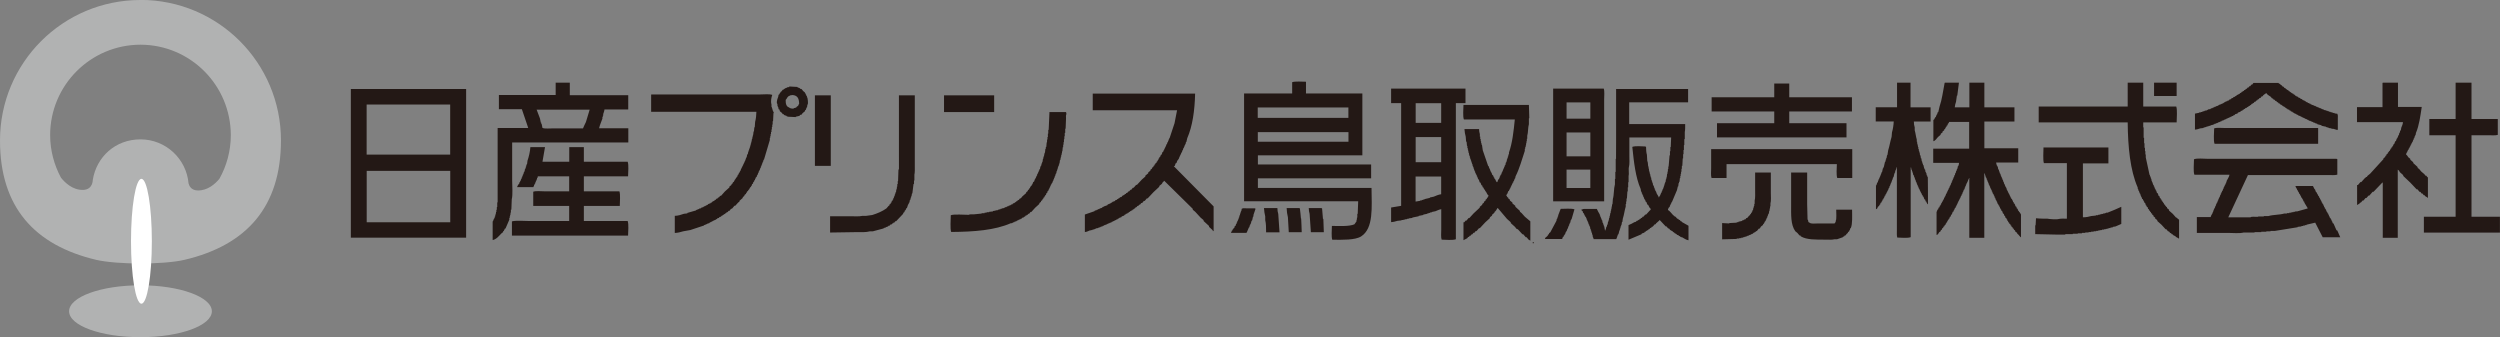<?xml version="1.0" encoding="UTF-8"?><svg id="_イヤー_2" xmlns="http://www.w3.org/2000/svg" width="316.6" height="42.7" viewBox="0 0 316.6 42.7"><rect x="0" y="0" width="316.6" height="42.7" fill="#808080" stroke="none"/><defs><style>.cls-1{fill:#fff;}.cls-2{fill:#b1b2b2;}.cls-3{fill:#231815;fill-rule:evenodd;}</style></defs><g id="_定デザイン"><g><g><g><path class="cls-2" d="M17.79,0C7.96,0,0,7.96,0,17.79c0,8.42,4.35,13.27,12.2,15.12,1.32,.31,3.58,.46,5.59,.46s4.27-.15,5.59-.47c7.85-1.85,12.2-6.71,12.2-15.12,0-9.83-7.96-17.79-17.79-17.79Zm9.99,22.65c-.5,.6-1.46,1.5-2.74,1.47-.79-.02-1.06-.52-1.16-.88-.27-3.13-2.89-5.59-6.09-5.59s-5.57,2.23-6.04,5.14v-.02s.04,1.24-1.22,1.28c-1.34,.04-2.33-.95-2.81-1.55-.86-1.6-1.37-3.44-1.37-5.4,.01-6.31,5.12-11.43,11.44-11.44,6.32,.01,11.42,5.13,11.44,11.44,0,2.02-.53,3.91-1.45,5.55Z"/><path class="cls-2" d="M17.79,36.13c-5,0-9.04,1.47-9.04,3.29s4.04,3.28,9.04,3.28,9.04-1.47,9.04-3.28-4.05-3.29-9.04-3.29Z"/></g><path class="cls-1" d="M19.23,30.55c0-4.37-.59-7.9-1.32-7.9s-1.32,3.53-1.32,7.9,.59,7.91,1.32,7.91,1.32-3.54,1.32-7.91Z"/></g><path class="cls-3" d="M165.39,10.36v1.48h7.14v7.83h-13.23v1.16h14.34v1.75h-14.34v1.22h14.39c.02,2.46,.28,5.12-1.32,6.14-.76,.48-2.39,.43-3.65,.42-.14-.38-.05-1.25-.05-1.75,.99,.01,2.16,.08,2.85-.2,.09-.13,.18-.25,.27-.38v-.21h.05v-.26h.05v-.48h.05c.02-.53,.04-1.06,.06-1.59h-14.45V11.84h6.09v-1.43c.38-.14,1.25-.06,1.75-.06Zm-95.03,.11h1.8v1.59h7.4v1.8h-3.01c-.02,.22-.1,.41-.16,.58v.21h-.05v.16h-.05v.21c-.13,.38-.33,.8-.42,1.22h3.7v1.8h-14.71v4.81c0,.68,.1,1.83-.05,2.38-.02,.44-.04,.88-.05,1.32h-.06v.37h-.05v.27h-.05v.21h-.05v.21h-.05v.21c-.16,.38-.32,.74-.48,1.11-.04,.02-.07,.04-.11,.05v.1h-.05c-.02,.06-.04,.1-.05,.16-.03,.02-.07,.04-.1,.05v.1c-.07,.05-.14,.11-.21,.17-.31,.31-.62,.74-1.11,.84v-2.38h.04c.05-.1,.08-.21,.12-.32h.05v-.11h.05v-.16h.06v-.16h.03c.02-.07,.02-.14,.02-.21h.05v-.21h.05v-.26h.04c.02-.13,.02-.25,.02-.38h.05v-.58h.05v-9.42h3.86v-.05c-.26-.78-.53-1.55-.79-2.33h-2.91v-1.8h7.19v-1.59Zm169.84,0h1.75v3.12h2.54v1.8h-2.12c0,.29,.04,.53,.11,.74v.37c.11,.35,.15,.83,.26,1.17v.27h.05v.26h.05v.21h.05v.21h.05v.26h.06v.21h.04c.02,.07,.02,.14,.02,.21h.05c.01,.12,.03,.25,.04,.37h.06c.02,.12,.04,.25,.05,.38h.06c.02,.12,.03,.25,.05,.37h.05v.16h.05v.15h.04c.02,.05,.02,.1,.02,.16h.05c.04,.15,.07,.32,.11,.47h.05v.11h.06c.01,.11,.03,.21,.05,.32h.05v.1h.05c.02,.11,.04,.21,.05,.32h.05c.02,.07,.04,.14,.05,.21h.04c.02,1.14,.02,2.29,.02,3.44h-.05v-.05h-.05s-.03-.11-.05-.16h-.05v-.11s-.07-.04-.1-.05c-.02-.07-.04-.14-.05-.21-.04-.02-.07-.04-.11-.05-.04-.11-.07-.21-.11-.32-.04-.02-.07-.04-.1-.06v-.1l-.11-.11v-.1h-.05v-.11h-.06v-.1h-.05v-.11h-.06v-.1h-.04v-.1h-.05v-.11h-.05c-.04-.11-.07-.21-.11-.32h-.05v-.16h-.05c-.02-.07-.03-.14-.05-.21h-.05v-.16h-.06v-.11h-.05v-.16h-.05v-.11h-.05v-.16h-.05v-.11h-.05v-.16h-.05v-.1h-.06c-.01-.11-.04-.21-.06-.32h-.05v-.16h-.05v-.16h-.06c-.02-.11-.03-.2-.05-.31h-.05v8.83c-.41,.15-1.18,.06-1.7,.05-.08-.23-.05-.64-.05-.95v-7.94h-.05c-.01,.2-.1,.33-.16,.48v.16h-.05v.11h-.05c-.04,.16-.07,.31-.11,.48h-.05v.11h-.05v.16h-.05v.11h-.05v.16h-.05c-.02,.07-.04,.14-.05,.21h-.05v.16h-.05c-.02,.07-.04,.14-.05,.21h-.05c-.02,.09-.03,.18-.05,.26h-.05c-.04,.11-.07,.21-.11,.32h-.05v.1h-.05v.11h-.06v.1h-.05v.11l-.11,.1v.11s-.07,.03-.1,.05v.11h-.05v.1l-.1,.1v.11s-.07,.03-.11,.05c-.01,.07-.04,.14-.05,.21h-.05c-.02,.05-.03,.11-.05,.16-.04,.02-.07,.03-.11,.05-.02,.07-.04,.14-.05,.21-.04,.02-.07,.04-.11,.05v.11c-.06,.04-.11,.07-.16,.11-.11,.16-.03,.25-.26,.32v-3.02h.05c.04-.11,.07-.21,.1-.32h.05v-.1h.05v-.16h.05c.02-.07,.04-.14,.05-.21h.06v-.16h.04c.04-.07,.05-.14,.07-.21h.05v-.16h.05v-.11h.05v-.15h.05v-.1h.05c.04-.16,.07-.32,.11-.48h.05v-.11h.05c.05-.23,.11-.46,.16-.69h.05v-.16h.05v-.16h.05v-.16h.05c.02-.13,.03-.25,.06-.38h.05c.04-.21,.07-.42,.1-.63,.17-.51,.26-1.16,.43-1.69,.02-.19,.03-.39,.05-.58,.12-.38,.2-.91,.22-1.37h-2.28v-1.8h2.7v-3.12Zm6.09,0h1.79c-.07,.54-.14,1.09-.21,1.64h-.05c-.04,.27-.07,.53-.11,.79-.07,.21-.14,.43-.16,.69h1.85v-3.12h1.9v3.12h3.81v1.8h-3.81v3.39h4.29v1.8h-2.8c.02,.11,.05,.31,.11,.42h.05v.11h.05c.02,.11,.04,.21,.05,.31h.05v.11h.05v.16h.05c.02,.09,.04,.18,.06,.26h.05v.1h.05v.17h.05c.02,.07,.04,.14,.05,.21h.04c.02,.05,.02,.11,.02,.16h.05c.02,.07,.04,.14,.05,.21h.05v.16h.05v.11h.05c.01,.09,.04,.18,.05,.26h.05c.04,.11,.07,.21,.1,.32h.06v.11h.05v.11h.05v.16h.05v.1h.06v.1h.05v.11h.05v.1h.05v.11h.06v.1h.05v.11h.05v.1h.05v.11l.11,.1v.11s.07,.03,.11,.05v.1h.05v.11h.05v.1l.11,.11v.11s.07,.03,.11,.05c.04,.1,.07,.21,.11,.32,.04,.02,.07,.03,.11,.06,.01,.07,.03,.14,.05,.21,.04,.01,.07,.03,.11,.05l.05,.22s.07,.03,.11,.05v.1s.07,.04,.11,.05v.11s.07,.03,.1,.05v.1h.05v2.91h-.05c-.1-.12-.21-.25-.32-.37-.03-.02-.07-.03-.1-.05v-.11c-.09-.07-.17-.14-.27-.21v-.11c-.05-.03-.11-.06-.16-.1v-.1c-.05-.03-.11-.07-.16-.1v-.1c-.05-.04-.11-.07-.16-.11v-.1s-.07-.03-.11-.06v-.1c-.05-.04-.11-.08-.16-.11v-.1s-.07-.04-.11-.06c-.02-.06-.03-.11-.05-.16h-.05c-.02-.07-.04-.14-.06-.21h-.05c-.02-.05-.03-.1-.05-.16-.03-.02-.07-.03-.11-.05-.01-.07-.04-.15-.05-.21-.03-.02-.07-.03-.1-.06-.02-.07-.04-.14-.05-.21-.03-.02-.07-.03-.11-.05-.04-.1-.07-.21-.11-.32-.03-.02-.07-.03-.11-.05v-.11l-.11-.11v-.1h-.05v-.11h-.05c-.02-.07-.04-.14-.06-.21-.03-.01-.07-.03-.1-.05v-.11l-.11-.1v-.11h-.05v-.11h-.05v-.1h-.05v-.11h-.05c-.03-.1-.07-.21-.1-.32h-.06v-.16h-.05v-.1h-.05v-.11h-.05v-.1h-.06c-.03-.11-.07-.21-.11-.32h-.05v-.16h-.05v-.1h-.05c-.01-.07-.04-.14-.06-.21h-.05v-.16h-.05c-.03-.07-.04-.14-.06-.21h-.05v-.16h-.05c-.02-.07-.03-.14-.05-.21h-.05v-.16h-.06v-.11h-.05v-.16h-.05v-.1h-.05c-.05-.18-.11-.36-.16-.53h-.05v8.15h-1.9v-7.57h-.05v.11c-.12,.11-.09,.22-.16,.37h-.06v.15h-.05c-.02,.08-.03,.14-.06,.21h-.05v.16h-.05c-.01,.07-.04,.14-.05,.21h-.05v.16h-.05v.11h-.06c-.04,.1-.07,.21-.11,.32h-.05v.16h-.05v.11h-.06c-.01,.07-.03,.14-.05,.21h-.05c-.02,.07-.04,.14-.05,.21h-.05v.1h-.05v.11h-.06v.1h-.05v.11h-.05v.1h-.05v.11h-.05v.11h-.05v.1h-.05v.11h-.06v.11l-.1,.11v.1s-.07,.04-.11,.06v.1h-.05v.11l-.1,.11v.1s-.07,.03-.11,.05c-.03,.11-.07,.21-.11,.32-.04,.02-.07,.04-.1,.06-.02,.07-.04,.14-.05,.21-.04,.01-.07,.03-.11,.05-.01,.07-.04,.14-.05,.21-.04,.01-.07,.03-.11,.05v.11s-.07,.04-.1,.05v.11h-.05s-.04,.1-.05,.16c-.04,.02-.07,.04-.1,.06v.1h-.05c-.02,.05-.03,.11-.05,.16-.04,.02-.07,.03-.11,.05v.1s-.1,.07-.16,.11v.1c-.05,.04-.11,.07-.16,.11v.11c-.05,.04-.1,.07-.16,.11v.1c-.07,.05-.14,.11-.21,.16-.11,.16-.1,.27-.32,.33v-2.97h.05c.01-.07,.04-.15,.05-.22,.03-.01,.07-.03,.1-.05,.02-.08,.04-.14,.06-.22,.03-.02,.07-.04,.11-.05,.02-.07,.03-.14,.05-.21,.04-.01,.07-.03,.11-.05v-.11h.05v-.1l.1-.11v-.11s.07-.04,.11-.05v-.1l.1-.11v-.1h.05v-.11h.03s.02-.07,.02-.1h.06v-.11h.05v-.1h.05c.02-.08,.04-.14,.05-.21h.05v-.11h.05v-.1h.05v-.11h.05v-.1h.05v-.1h.05c.02-.07,.04-.14,.05-.21h.04s.02-.07,.02-.1h.05v-.16h.06v-.11h.05c.04-.11,.07-.21,.1-.31h.05v-.16h.05c.02-.07,.03-.14,.05-.21h.05v-.16h.06c.01-.07,.03-.14,.05-.21h.05v-.16h.05v-.1h.06v-.16h.03s.02-.07,.02-.11h.05c.02-.09,.04-.18,.05-.26h.06v-.16h.05v-.1h.05c.02-.11,.04-.21,.05-.32h.05c.07-.14,.08-.26,.1-.42h-3.27v-1.8h4.55v-3.39h-2.54c-.02,.05-.04,.11-.05,.16-.03,.02-.07,.03-.1,.06-.02,.07-.04,.14-.05,.21-.04,.01-.07,.03-.11,.05v.11s-.07,.03-.1,.05v.1h-.05c-.02,.06-.03,.11-.05,.16-.04,.01-.07,.04-.11,.05v.11c-.07,.05-.14,.11-.21,.16v.11c-.07,.05-.14,.1-.21,.16-.02,.05-.04,.1-.05,.16-.11,.09-.21,.17-.32,.27-.17,.17-.31,.46-.58,.53v-2.7s.07-.03,.1-.05c.02-.05,.03-.11,.05-.15h.05v-.11s.07-.04,.11-.05c.02-.07,.04-.14,.05-.21h.05v-.11h.05c.03-.1,.07-.21,.1-.31h.06c.05-.23,.11-.46,.16-.69,.31-.88,.44-1.96,.64-2.97Zm23.17,0h1.96v3.02h4.18c.15,.39,.06,1.49,.05,2.01h-4.23v.63h.05v1.32h.06v.69h.05v.58h.06v.42h.05v.42h.05v.37c.16,.74,.32,1.48,.48,2.22h.05v.16h.06v.16h.06v.16h.05c.01,.1,.03,.21,.05,.32h.05v.11h.05v.16h.05c.02,.07,.03,.14,.05,.21h.06v.16h.05c.03,.11,.07,.21,.11,.32h.05v.11h.05v.1h.05c.04,.1,.07,.21,.1,.32,.04,.02,.07,.04,.11,.05,.04,.11,.07,.21,.1,.32,.04,.02,.07,.03,.11,.05,.02,.07,.03,.15,.05,.21,.04,.02,.07,.03,.1,.05v.11s.07,.03,.11,.05v.11s.07,.03,.1,.05v.1s.07,.04,.11,.06v.1s.07,.03,.1,.06v.1c.05,.04,.11,.07,.16,.11v.11s.07,.04,.11,.05v.06s.07,.04,.11,.05v.11c.08,.07,.18,.14,.26,.21v.11c.16,.14,.32,.28,.48,.42,.15,.16,.28,.32,.42,.48h.11v.05c.08,.07,.18,.14,.26,.21v2.38h-.05c-.1-.11-.24-.12-.37-.21-.02-.04-.03-.07-.05-.11h-.11v-.05c-.05-.02-.11-.04-.16-.05-.02-.04-.04-.07-.06-.11h-.11c-.03-.05-.07-.1-.11-.16h-.1c-.06-.07-.11-.14-.16-.21h-.11c-.07-.09-.14-.18-.21-.27h-.1c-.18-.19-.35-.39-.53-.58-.18-.16-.35-.32-.53-.47v-.11c-.09-.07-.18-.14-.27-.21v-.11c-.07-.05-.14-.11-.21-.16v-.11c-.06-.03-.11-.07-.16-.1v-.11c-.05-.03-.11-.07-.16-.1v-.11s-.07-.03-.11-.05v-.1c-.06-.03-.1-.07-.15-.1v-.11s-.08-.04-.11-.06c-.02-.07-.04-.14-.05-.21-.04-.01-.07-.03-.11-.05-.02-.06-.04-.11-.05-.17h-.06c-.03-.11-.07-.21-.1-.31-.04-.02-.07-.04-.11-.05v-.11h-.05v-.1l-.11-.11v-.1s-.07-.04-.11-.05c-.01-.08-.03-.14-.05-.21h-.05c-.02-.07-.04-.14-.05-.21h-.05v-.16h-.05v-.11h-.05c-.04-.11-.08-.21-.11-.32h-.05v-.16h-.05v-.11h-.05v-.16c-.96-2.19-1.24-5.14-1.27-8.25h-11.27v-2.01h11.27v-3.02Zm3.33,0h2.86v1.69h-2.86v-1.69Zm5.18,5.93v-2.01c.18-.04,.35-.07,.53-.11v-.05h.21v-.05h.16v-.05h.16v-.06h.16v-.05c.11-.02,.21-.04,.32-.05v-.06h.11v-.05c.11-.02,.21-.03,.32-.05v-.06h.11v-.06h.16v-.05c.07-.01,.14-.03,.21-.05v-.06h.16v-.05c.11-.03,.21-.07,.32-.1v-.04s.07-.02,.11-.02v-.05h.11v-.05h.16v-.05c.07-.02,.14-.04,.21-.06v-.05h.11s.04-.07,.05-.1h.1l.11-.1h.1v-.05h.11v-.05c.07-.01,.14-.04,.21-.05,.02-.03,.04-.07,.05-.1,.07-.02,.14-.04,.21-.06,.02-.03,.04-.07,.05-.1,.07-.02,.14-.04,.21-.06,.02-.04,.04-.07,.05-.1,.07-.02,.14-.03,.21-.05v-.06c.05-.02,.11-.04,.16-.05,.02-.03,.03-.07,.05-.1,.07-.02,.14-.04,.21-.06v-.05c.06-.02,.11-.03,.16-.05,.01-.03,.03-.07,.05-.1h.11s.07-.11,.11-.16h.1v-.05c.05-.02,.11-.03,.16-.06,.02-.03,.04-.07,.05-.11h.11c.04-.05,.07-.1,.1-.15h.11c.04-.06,.07-.11,.1-.16h.11c.04-.05,.07-.11,.1-.16h.11c.05-.07,.11-.14,.16-.21h.1c.05-.08,.11-.15,.16-.21h3.18v.04c.14,.05,.17,.1,.27,.17v.05h.1s.04,.07,.05,.11h.05s.04,.07,.05,.1h.11c.04,.06,.07,.11,.11,.16,.05,.02,.11,.04,.16,.06,.02,.04,.04,.07,.05,.11h.11s.03,.07,.05,.1h.1c.04,.06,.07,.11,.11,.16h.1s.04,.07,.06,.11h.1s.03,.07,.05,.11h.1v.05c.05,.02,.11,.04,.16,.05,.02,.03,.03,.07,.05,.11h.11s.04,.07,.05,.11c.05,.02,.1,.04,.16,.05v.05c.07,.02,.14,.04,.21,.06,.02,.03,.04,.07,.05,.1,.07,.02,.15,.04,.21,.05,.02,.04,.03,.07,.05,.1,.07,.02,.14,.04,.21,.05,.02,.04,.04,.07,.05,.11h.11v.05h.11l.1,.11h.11s.04,.08,.05,.1h.11l.1,.11h.11v.05h.1v.04s.07,.01,.11,.01v.06h.11v.05c.11,.03,.21,.07,.32,.1v.05h.16v.05h.11v.05c.07,.02,.14,.04,.21,.05v.06h.16v.05h.1v.05h.16v.06h.11v.06h.16v.05h.11v.05c.1,.01,.21,.03,.32,.06v.05h.16v.05h.16v.06h.16v.05h.16v.05h.16v.05h.21v.06c.12,.02,.25,.04,.37,.05v.05c.08,.09,.05,.35,.05,.53v1.43h-.05v.05c-.18-.05-.35-.11-.53-.16h-.22v-.05c-.12-.02-.24-.04-.37-.05v-.06h-.16v-.05h-.16v-.05c-.18-.04-.35-.07-.53-.11v-.05h-.11v-.04c-.16-.05-.31-.08-.47-.12v-.06h-.11v-.05h-.16v-.06h-.11v-.05h-.16v-.06c-.07-.02-.14-.03-.21-.05v-.05h-.11v-.04s-.11-.01-.16-.01v-.04s-.07-.01-.1-.01v-.06c-.07-.02-.14-.03-.21-.05v-.05c-.07-.02-.14-.03-.21-.05v-.05h-.1v-.05h-.11v-.05h-.11v-.04s-.07-.02-.11-.02v-.05h-.1v-.05h-.11v-.05h-.11v-.05h-.11l-.1-.1h-.11s-.03-.07-.05-.1h-.11v-.05h-.1l-.11-.11h-.11s-.04-.07-.05-.11c-.07-.02-.14-.03-.21-.06-.02-.03-.04-.07-.05-.1h-.11s-.03-.07-.05-.11h-.11v-.05h-.11s-.04-.07-.05-.11h-.1s-.04-.07-.06-.1h-.1s-.04-.07-.05-.11h-.11v-.05c-.05-.02-.1-.04-.16-.05-.02-.04-.03-.08-.05-.11h-.1v-.05c-.05-.02-.1-.04-.16-.05-.02-.04-.04-.07-.05-.11h-.11s-.07-.1-.11-.16h-.11s-.07-.1-.1-.16h-.11c-.04-.05-.07-.1-.1-.15h-.11c-.04-.06-.07-.11-.1-.16h-.11c-.05-.07-.1-.14-.16-.21-.21-.16-.45-.25-.58-.48h-.05v.05c-.07,.04-.25,.15-.32,.22-.04,.05-.07,.1-.1,.15h-.11c-.05,.08-.11,.14-.16,.21h-.11c-.04,.06-.07,.1-.11,.16h-.1c-.04,.06-.07,.11-.11,.16h-.1c-.04,.05-.07,.11-.11,.16h-.11s-.07,.1-.11,.16h-.1s-.03,.07-.05,.1h-.1c-.04,.06-.07,.11-.1,.16h-.11s-.03,.07-.05,.11h-.11s-.04,.07-.05,.1c-.05,.02-.11,.04-.16,.05v.06c-.07,.02-.14,.04-.21,.05-.01,.04-.04,.08-.05,.11h-.11s-.03,.07-.05,.1h-.11s-.03,.07-.05,.11h-.1v.05h-.11s-.04,.07-.05,.1c-.1,.04-.21,.07-.32,.11-.02,.03-.03,.07-.05,.11-.11,.04-.21,.07-.32,.1-.02,.04-.04,.07-.05,.11h-.11l-.1,.11h-.11v.05h-.11v.05h-.1v.05h-.11v.05h-.11v.05h-.11v.05h-.11v.05h-.11v.05c-.07,.02-.14,.03-.21,.05v.05h-.1v.06h-.16v.05h-.11v.06c-.07,.02-.14,.03-.21,.05v.05h-.16v.06h-.11v.05c-.09,.02-.18,.03-.26,.06v.05h-.16v.06h-.11v.05c-.11,.02-.21,.03-.31,.06v.05h-.16v.05h-.16v.05h-.16v.05h-.16v.05h-.16v.04c-.05,.01-.1,.01-.16,.01v.06c-.14,.01-.28,.03-.42,.05-.21,.07-.4,.14-.69,.16Zm23.81-5.93h1.9v3.07h3.01c-.18,1.18-.33,2.35-.73,3.28-.02,.11-.04,.21-.06,.32h-.06v.11h-.05v.16h-.05v.1h-.06v.16h-.05c-.04,.11-.07,.21-.11,.32h-.05v.11h-.06v.1h-.05v.11h-.06v.11h-.05v.11h-.06v.1h-.05v.11l-.11,.1v.11s-.07,.04-.1,.05v.11h-.06v.11c-.1,.18-.13,.07-.16,.37,.18,.11,.15,.17,.27,.32,.09,.07,.17,.14,.26,.21v.11c.13,.1,.24,.21,.37,.32v.1c.18,.16,.35,.32,.53,.48,.02,.05,.03,.11,.05,.16,.05,.03,.11,.07,.16,.1,.09,.11,.17,.21,.26,.32,.14,.12,.28,.25,.42,.36,.04,.06,.07,.11,.11,.17h.11c.05,.07,.11,.14,.16,.21h.06v2.59h-.06c-.09-.11-.19-.13-.31-.21-.02-.04-.04-.07-.05-.11h-.11c-.05-.07-.11-.14-.16-.21h-.11c-.05-.07-.1-.14-.15-.21h-.11c-.09-.1-.17-.21-.26-.32h-.11c-.27-.28-.53-.57-.8-.85-.3-.28-.6-.56-.9-.85v-.1c-.14-.13-.28-.25-.42-.37-.11-.16-.08-.21-.27-.32v8.63h-1.9v-6.99h-.06c-.37,.38-.74,.77-1.11,1.16h-.11c-.14,.16-.28,.32-.42,.48h-.1c-.09,.1-.18,.21-.27,.31h-.11c-.09,.11-.18,.21-.27,.32h-.11c-.07,.09-.14,.18-.21,.26h-.11s-.03,.07-.05,.11c-.11,.07-.21,.14-.32,.2v-2.54h.11c.1-.12,.21-.24,.31-.37h.11c.16-.18,.31-.35,.48-.53h.05s.04-.07,.06-.11h.1s.07-.11,.11-.16c.11-.09,.21-.17,.32-.26,.56-.62,1.13-1.24,1.69-1.85v-.1c.07-.06,.14-.11,.21-.16,.02-.05,.04-.11,.05-.16,.04-.01,.07-.03,.11-.05v-.11s.1-.07,.15-.1c.02-.05,.04-.11,.05-.16,.04-.02,.07-.04,.11-.05v-.1s.07-.04,.11-.05c.02-.05,.04-.11,.05-.16h.06v-.11s.07-.03,.1-.05v-.1s.07-.03,.11-.05c.02-.05,.04-.1,.05-.16h.06v-.1h.05v-.11s.07-.03,.1-.05c.04-.1,.07-.21,.11-.31,.04-.02,.07-.04,.1-.05,.04-.11,.07-.21,.11-.32h.05v-.1h.05c.04-.11,.07-.22,.11-.32h.05c.02-.09,.04-.18,.05-.27h.05v-.1h.05v-.16h.05v-.11h.05c.02-.11,.04-.21,.06-.32,.08-.21,.19-.39,.21-.69h-5.82v-1.9h3.23v-3.07Zm9.2,0h2.01v4.6h3.33v2.01c-.27,.09-.76,.05-1.11,.05h-2.22v10.32h3.6v2.01h-9.63v-2.01h4.02v-10.32h-3.33v-2.06h3.33v-4.6Zm-86.29,.11h1.9v1.74h7.94v1.8h-7.94v1.48h7.25v1.8h-16.4v-1.8h7.25v-1.48h-7.93v-1.8h7.93v-1.74Zm-124.76,.37c.36,.02,.71,.03,1.06,.06v.05c.1,.04,.21,.07,.31,.11v.06c.07,.01,.14,.03,.21,.05,.07,.09,.14,.18,.21,.26,.07,.05,.14,.11,.21,.16v.1s.07,.04,.1,.05v.11h.04c.03,.07,.05,.15,.07,.21h.05v.16h.04c.06,.14,.12,.71,.07,.9h-.05c-.02,.12-.04,.24-.05,.37h-.05c-.04,.1-.07,.21-.11,.32-.04,.01-.07,.03-.1,.06v.1c-.11,.09-.21,.18-.32,.27-.04,.05-.07,.1-.1,.16-.07,.01-.14,.03-.21,.05-.02,.04-.03,.07-.05,.11-.16,.03-.32,.07-.48,.11v.05c-.35-.02-.71-.04-1.05-.05v-.05h-.11v-.05c-.11-.03-.22-.07-.32-.11-.02-.04-.04-.07-.06-.11h-.11s-.07-.1-.11-.16c-.09-.07-.18-.14-.26-.21-.02-.07-.04-.14-.05-.21-.04-.02-.07-.03-.11-.05-.02-.09-.04-.18-.05-.27h-.05v-.15h-.05v-.27h-.05c-.09-.3,.09-.73,.16-.9v-.16h.04s.02-.07,.02-.11c.04-.02,.07-.04,.11-.05v-.11s.07-.03,.1-.05v-.11s.07-.04,.11-.05c.07-.08,.14-.18,.21-.26h.11s.04-.07,.06-.1h.1v-.06c.07-.01,.14-.04,.22-.06v-.05c.11-.02,.21-.04,.31-.05v-.06Zm76.24,.27h9.42v1.84h-1.22V30.3c-.4,.15-1.29,.06-1.8,.05-.11-.31-.05-.87-.05-1.27v-2.59c-.27,.04-.52,.18-.74,.26-.16,.03-.32,.07-.48,.1v.06h-.21v.06h-.16v.05h-.16v.05c-.18,.03-.35,.07-.53,.11v.05c-.19,.04-.39,.08-.58,.11v.05c-.27,.05-.53,.11-.8,.16v.05c-.16,.02-.32,.03-.47,.06v.05h-.21v.05h-.22v.05h-.21v.05h-.26v.05c-.17,.02-.36,.03-.53,.06-.24,.07-.48,.15-.79,.16v-1.85c.42-.07,.85-.14,1.27-.21V13.06h-1.27v-1.84Zm20.53,0h6.4c.12,.33,.05,.95,.05,1.38v12.9h-6.46V11.21Zm-152.27,.05h14.6V30.1h-14.6V11.26Zm160.2,0h9.15v1.69h-7.46v2.75h7.09c0,.33,.01,.76-.05,1.01v.9h-.06v.75h-.05v.63h-.05v.53h-.05v.53h-.05c-.01,.31-.03,.63-.05,.95h-.06v.37h-.05v.37h-.05v.27h-.05v.26h-.05v.27h-.05c-.02,.16-.04,.32-.05,.48h-.06v.15h-.05c-.02,.14-.04,.28-.05,.43h-.05c-.03,.16-.07,.32-.11,.47-.21,.5-.42,.99-.63,1.49h-.05v.11h-.05v.11h-.05v.1h-.05v.11h-.05c-.02,.07-.04,.15-.05,.22-.04,.01-.07,.04-.11,.05v.11h-.05c-.05,.07-.04,.09-.05,.21,.26,.15,.43,.43,.64,.64,.07,.05,.14,.1,.21,.16v.05h.11c.07,.09,.14,.17,.21,.26h.11s.07,.1,.11,.15h.11c.03,.05,.07,.11,.1,.16h.1s.04,.07,.05,.1c.28,.16,.56,.32,.85,.48v1.84c-.32-.05-.55-.24-.79-.37h-.11v-.05h-.1l-.1-.11h-.11s-.04-.07-.05-.11c-.07-.02-.14-.04-.21-.05-.02-.04-.04-.08-.05-.11h-.1v-.05c-.05-.02-.11-.04-.16-.06-.02-.04-.04-.07-.05-.11h-.11c-.04-.05-.07-.1-.11-.16h-.1s-.04-.07-.05-.1h-.11c-.05-.08-.11-.15-.16-.22h-.11c-.07-.09-.14-.17-.21-.26h-.1c-.25-.26-.5-.53-.75-.8h-.05v.05c-.14,.13-.28,.25-.42,.37-.02,.03-.04,.07-.05,.11h-.11c-.09,.1-.18,.2-.27,.31h-.1c-.04,.05-.07,.1-.1,.16h-.11c-.04,.05-.07,.1-.11,.16h-.1s-.04,.07-.05,.11l-.16,.04v.06h-.11s-.04,.07-.05,.11h-.11s-.04,.07-.05,.11c-.11,.04-.21,.07-.32,.11-.02,.03-.03,.07-.05,.1-.54,.23-1.09,.46-1.64,.69v-1.85c.28-.1,.51-.24,.74-.37,.08-.02,.14-.04,.22-.06,.02-.03,.04-.07,.05-.1,.07-.02,.14-.03,.21-.06v-.05s.11-.03,.16-.05c.02-.04,.03-.07,.05-.11h.11s.04-.07,.05-.11h.1s.07-.1,.11-.16h.1c.07-.09,.14-.18,.21-.26h.11c.18-.2,.35-.39,.53-.58h.05v-.17c-.17-.11-.2-.3-.31-.48-.04-.02-.07-.03-.11-.05-.04-.1-.07-.21-.11-.31-.03-.02-.07-.04-.1-.06-.02-.07-.04-.14-.06-.21h-.05v-.1h-.05c-.04-.11-.07-.21-.11-.32h-.05v-.16h-.05c-.02-.08-.04-.14-.06-.21h-.05v-.16h-.05v-.11h-.05c-.02-.1-.04-.21-.05-.32-.65-1.49-.86-3.39-1.06-5.34,.41-.15,1.18-.06,1.69-.05v.05h.05c0,.34,.03,.74,.11,1,.02,.28,.04,.56,.05,.85h.04c.04,.21,.05,.43,.07,.64h.05v.26h.05v.27h.05v.21h.06v.21h.05v.21h.05v.21h.06c.01,.12,.04,.24,.05,.37h.05v.16h.05v.15h.05c.02,.11,.04,.21,.05,.32h.06v.11h.05v.16h.05v.11h.05v.16h.05c.02,.07,.04,.13,.05,.21h.05c.04,.11,.07,.21,.11,.32,.08,.15,.21,.29,.26,.48,.06-.06,.02,0,.05-.1,.14-.13,.17-.34,.26-.53h.06v-.16h.05v-.1h.04c.02-.06,.02-.1,.02-.16h.05v-.1h.06v-.16h.05v-.16h.05v-.16h.05v-.16h.04c.02-.05,.02-.1,.02-.16h.05c.01-.12,.04-.25,.05-.37h.05v-.21h.05c.02-.16,.04-.32,.05-.48h.05v-.27h.05v-.32h.05v-.31h.04c.05-.48,.08-.95,.12-1.43h.05v-.52h.05v-.53h.05c.02-.41,.04-.81,.05-1.21h-5.29v2.38c0,.43,.04,.99-.05,1.33-.09,.32,.04,.85-.05,1.16v.8h-.05v.64h-.05v.52h-.05c-.02,.3-.04,.6-.06,.9h-.05v.37h-.05v.32h-.05v.32c-.15,.48-.21,1.07-.37,1.54-.02,.13-.04,.28-.06,.42h-.05c-.02,.13-.03,.25-.05,.37h-.05v.16h-.06v.17h-.05v.15h-.05v.16h-.05v.16h-.05c-.01,.11-.04,.21-.05,.32h-.05v.1h-.05c-.05,.1-.16,.55-.22,.58h-2.85c-.02-.05-.04-.1-.05-.16-.11-.13-.05-.25-.11-.43h-.05v-.21h-.06v-.16h-.05v-.15h-.05v-.16h-.05c-.02-.1-.04-.21-.05-.32h-.05v-.1h-.05v-.16h-.06v-.11h-.05v-.16h-.05c-.01-.07-.03-.15-.05-.21h-.05v-.11h-.05v-.15h-.05v-.11h-.05v-.11s-.07-.04-.11-.05v-.11h-.06v-.1l-.1-.11v-.1s-.07-.04-.1-.06c-.02-.07-.04-.14-.05-.21-.04-.02-.07-.03-.11-.05-.01-.05-.03-.11-.05-.16h.11c.1-.09,.35-.06,.53-.06h1.32c.1,.25,.25,.48,.37,.69v.11h.05v.16h.05c.02,.06,.04,.14,.06,.21h.03c.02,.06,.02,.11,.02,.16h.05v.1h.05c.02,.11,.03,.21,.05,.33h.05v.1h.05v.16h.05v.16h.05c.04,.18,.07,.35,.1,.54h.05v-.11h.05c.02-.11,.04-.21,.06-.32h.05v-.11h.05v-.16h.06v-.16h.05v-.21h.05v-.16h.05c.02-.13,.04-.25,.06-.37h.05v-.21h.03c.04-.14,.05-.29,.07-.42h.05v-.26h.04c.02-.09,.02-.18,.02-.27h.05v-.27h.05v-.27h.06c.02-.22,.03-.46,.05-.68,.16-.55,.1-1.29,.26-1.86v-.68h.05v-.9h.05v-1.64h.04c.01-.95,.01-1.91,.01-2.85v-5.98Zm-66.24,.58h12.96c-.05,2.16-.33,4.12-1,5.66-.04,.16-.07,.32-.11,.48h-.05c-.02,.09-.03,.18-.05,.26h-.05v.11h-.06v.16h-.05c-.02,.07-.04,.14-.06,.21h-.05v.1h-.05v.16h-.05c-.04,.11-.07,.21-.11,.32h-.05v.1h-.05v.11h-.05v.11h-.05v.11h-.05v.11h-.05v.11h-.05v.11l-.1,.1v.1s-.07,.04-.11,.05c-.03,.11-.07,.21-.11,.32-.04,.02-.07,.03-.11,.05-.03,.1-.07,.21-.11,.32-.04,.02-.07,.03-.1,.05v.06h.05c1.66,1.67,3.31,3.35,4.97,5.02v3.12h-.11v-.1c-.16-.15-.32-.28-.47-.43v-.11c-.23-.2-.46-.42-.69-.63v-.11c-.12-.1-.25-.21-.37-.31-.23-.25-.46-.5-.69-.75-.1-.09-.21-.17-.31-.26v-.11c-1.2-1.18-2.4-2.36-3.6-3.54h-.06v.06c-.18,.1-.16,.17-.26,.32-.11,.08-.21,.17-.32,.26v.1c-.25,.24-.49,.46-.74,.69-.24,.27-.49,.53-.74,.79h-.1c-.09,.11-.18,.21-.27,.32h-.11c-.07,.09-.14,.18-.21,.26h-.11c-.05,.07-.1,.14-.16,.21h-.11c-.04,.05-.07,.11-.11,.16h-.11c-.04,.05-.07,.11-.11,.16h-.1c-.03,.05-.07,.11-.11,.17h-.1s-.04,.07-.06,.11h-.1s-.04,.07-.05,.11h-.1s-.04,.07-.06,.1h-.11s-.03,.07-.05,.1h-.11s-.04,.07-.05,.11h-.11s-.03,.07-.05,.1c-.07,.02-.14,.03-.21,.05-.02,.03-.03,.07-.05,.11h-.1s-.04,.07-.05,.1c-.1,.04-.21,.08-.31,.11-.02,.03-.04,.06-.05,.11h-.11v.05h-.11l-.11,.11h-.1s-.04,.07-.05,.1h-.1l-.11,.1h-.1v.05h-.11v.06h-.11v.05h-.1v.05h-.11v.06c-.1,.04-.21,.07-.31,.1v.05h-.16v.05h-.11v.06c-.07,.02-.14,.03-.21,.05v.05h-.16v.06c-.07,.02-.14,.03-.21,.05v.06h-.16v.05h-.11v.05c-.09,.01-.17,.03-.26,.05v.05c-.1,.02-.21,.03-.32,.05v.05h-.11v.05h-.16v.05h-.16v.06h-.16v.03c-.05,.01-.11,.01-.16,.01-.2,.08-.38,.19-.64,.21v-2.22c.4-.14,.81-.29,1.22-.42v-.06h.1v-.05h.16v-.05c.07-.02,.14-.04,.21-.06v-.05h.16v-.06c.11-.03,.21-.07,.32-.1v-.06h.1v-.05h.1v-.05c.16-.06,.32-.11,.48-.17,.02-.03,.04-.07,.06-.11,.07-.02,.14-.03,.21-.05v-.05h.1l.11-.11h.1s.04-.07,.06-.1c.1-.04,.21-.08,.32-.11,.02-.03,.03-.07,.05-.1,.07-.02,.14-.04,.21-.06,.02-.03,.04-.07,.05-.1h.11s.04-.07,.05-.11h.11s.03-.07,.05-.1c.07-.01,.14-.04,.21-.05,.03-.05,.07-.11,.1-.16h.11v-.05c.05-.02,.1-.04,.16-.06,.02-.04,.04-.07,.05-.1h.11s.04-.08,.05-.11c.05-.02,.11-.03,.16-.05,.04-.05,.07-.1,.11-.16h.11s.04-.07,.05-.1h.05s.03-.07,.05-.11h.11c.07-.08,.14-.17,.21-.26h.1c.11-.12,.21-.24,.32-.37h.1c.21-.23,.42-.46,.64-.69,.14-.12,.28-.25,.42-.36v-.11c.12-.1,.25-.21,.37-.31v-.11c.09-.07,.18-.14,.27-.21v-.11c.07-.05,.14-.11,.21-.16v-.1c.05-.04,.11-.08,.16-.11,.01-.05,.04-.11,.05-.15,.04-.02,.07-.04,.11-.05v-.11s.07-.03,.11-.05v-.1c.05-.04,.1-.07,.16-.1v-.11s.07-.04,.1-.05c.02-.05,.04-.11,.05-.16h.04c.04-.07,.05-.14,.07-.21h.05c.02-.06,.04-.11,.05-.16,.03-.02,.07-.04,.1-.05v-.11h.04s.02-.07,.02-.11c.04-.02,.07-.03,.11-.05,.04-.1,.07-.21,.1-.31,.03-.02,.07-.04,.11-.05v-.11l.11-.11v-.11h.05v-.11h.05v-.1h.05v-.1h.04c.05-.11,.09-.21,.12-.33h.06v-.15h.05v-.11h.05c.02-.07,.04-.14,.06-.21h.05v-.16h.05v-.11h.05c.21-.63,.42-1.27,.63-1.9,.11-.55,.21-1.1,.32-1.64h-10.68v-2.12Zm-55.88,.11h13.81c.46,0,1.12-.08,1.48,.06-.12,.32-.22,.81-.1,1.21v.31h.05v.16h.05v.16h.05v.16h.05c.02,.07,.03,.14,.05,.21h.05c.02,.09-.05,.09-.05,.11-.02,.34-.04,.67-.05,1.01h-.05v.42h-.05v.31h-.05v.32h-.05v.32h-.06v.26h-.05v.27h-.05v.21h-.05v.27c-.25,.83-.49,1.66-.74,2.49h-.05v.1h-.05v.16h-.05v.11h-.05c-.02,.08-.03,.17-.05,.26h-.06v.16h-.05v.11h-.05v.16h-.05c-.04,.1-.07,.21-.1,.32h-.06v.11h-.05v.16h-.05c-.04,.11-.07,.21-.11,.32h-.05c-.01,.07-.03,.14-.05,.22-.04,.01-.07,.03-.11,.05v.11h-.05v.11h-.05v.1l-.11,.11v.11s-.07,.04-.1,.05c-.02,.07-.04,.14-.05,.21-.04,.02-.07,.04-.11,.06-.02,.07-.03,.14-.05,.21h-.04c-.04,.05-.05,.11-.07,.16-.03,.02-.07,.04-.11,.06v.1h-.05c-.02,.05-.04,.11-.06,.16-.04,.02-.07,.03-.11,.06v.1c-.05,.03-.11,.07-.16,.1v.11s-.07,.03-.11,.05v.11c-.07,.05-.14,.11-.21,.16v.11c-.07,.05-.14,.1-.21,.16v.1c-.14,.12-.28,.24-.42,.37v.1c-.05,.04-.11,.07-.16,.11-.12,.13-.24,.28-.37,.41h-.1c-.11,.13-.21,.25-.32,.38h-.11c-.07,.09-.14,.18-.21,.27h-.11s-.07,.1-.11,.15c-.05,.02-.11,.04-.16,.05-.02,.04-.03,.08-.05,.11h-.11s-.03,.07-.05,.1h-.11s-.03,.07-.05,.11h-.1s-.03,.07-.05,.1h-.11s-.04,.08-.05,.11c-.07,.01-.14,.03-.21,.05-.02,.04-.03,.07-.05,.11-.07,.02-.13,.03-.21,.05-.02,.03-.04,.07-.05,.11h-.1l-.11,.11h-.1v.05h-.11v.05h-.1v.06h-.11v.05h-.1v.05h-.11v.06h-.1v.06c-.11,.03-.22,.07-.32,.1v.05h-.16v.06c-.07,.02-.14,.03-.21,.05v.05c-.59,.2-1.17,.39-1.75,.58-.3,.06-.6,.1-.9,.16-.3,.1-.68,.19-1.06,.21v-2.17c.4,0,.85-.15,1.16-.26,.15-.02,.29-.03,.43-.05v-.06c.37-.11,.73-.21,1.11-.32v-.06h.1v-.05h.16v-.06h.11v-.05c.08-.02,.17-.04,.26-.05v-.06c.11-.04,.21-.07,.32-.1v-.06h.1v-.05h.11v-.05h.1l.11-.11h.1s.04-.07,.06-.1c.1-.03,.21-.08,.31-.11v-.05c.06-.02,.11-.03,.16-.05,.02-.04,.04-.08,.06-.11h.1v-.05c.05-.02,.11-.04,.16-.05,.02-.04,.03-.07,.05-.11h.11c.03-.05,.07-.1,.1-.16h.11s.07-.1,.1-.15h.1c.05-.07,.11-.14,.16-.21h.11c.16-.18,.31-.35,.48-.54,.19-.17,.39-.35,.58-.52v-.11c.09-.07,.18-.14,.27-.21v-.1c.05-.04,.1-.07,.16-.11v-.1c.05-.03,.1-.07,.16-.11v-.11s.07-.04,.1-.05v-.11s.07-.04,.11-.05v-.11s.07-.04,.1-.05v-.1s.07-.04,.11-.06c.02-.07,.04-.14,.05-.21,.03-.02,.07-.04,.1-.06,.02-.07,.04-.14,.05-.21,.04-.02,.07-.03,.11-.05v-.11l.1-.11v-.11h.05v-.11h.05v-.1h.05v-.11h.04s.02-.07,.02-.11h.05v-.1h.05v-.11h.03c.05-.1,.09-.21,.13-.31h.05v-.16h.05c.02-.07,.04-.14,.05-.21h.05v-.16h.05v-.1h.05c.02-.11,.03-.21,.05-.32h.05v-.1h.05c.02-.11,.04-.21,.05-.31h.05v-.16h.06v-.16h.04c.01-.05,.01-.1,.01-.15h.05v-.16h.05v-.16h.05v-.21h.05v-.16h.05v-.21h.04c.01-.07,.01-.15,.01-.22h.05v-.21h.05v-.21h.04c.04-.17,.05-.35,.07-.53h.05c.02-.18,.03-.35,.05-.53h.05c.02-.23,.04-.46,.05-.69,.1-.36,.15-.82,.16-1.27h-13.33v-2.17Zm18.68,1.22c-.11,.09-.05,.12-.11,.21-.07,.05-.15,.1-.21,.15v.06h-.1v.05c-.09,.02-.18,.04-.26,.05v.06c-.24,0-.48-.03-.59-.16-.34-.09-.44-.49-.42-.95,.21-.19,.17-.44,.53-.53v-.05h.21v-.04c.71,0,.97,.38,.96,1.15Zm2.01-1.11h2.01v8.94h-2.01V12.06Zm10.64,0h2.01v8.94c0,.36,.02,.83-.05,1.11v.74h-.05v.43h-.06c-.05,.4-.1,.81-.15,1.21h-.05c-.02,.13-.03,.25-.06,.37h-.05v.16h-.06v.21h-.05v.1h-.05c-.02,.11-.04,.21-.05,.32h-.06c-.02,.07-.04,.14-.05,.21h-.05c-.05,.16-.11,.32-.16,.48-.03,.02-.07,.03-.1,.05-.02,.07-.04,.14-.06,.21-.04,.01-.07,.03-.1,.05-.02,.06-.04,.14-.06,.2-.05,.04-.1,.08-.15,.11v.1c-.3,.32-.6,.63-.9,.95h-.11c-.04,.05-.07,.11-.11,.17h-.11s-.03,.07-.05,.1h-.1s-.04,.07-.05,.11c-.07,.02-.14,.03-.21,.05-.02,.03-.03,.07-.05,.11-.07,.02-.14,.03-.21,.05v.06c-.11,.04-.22,.07-.32,.11v.05h-.16v.05h-.1v.05c-.46,.13-.92,.25-1.38,.37h-.37c-.49,.14-1.17,.1-1.8,.1-1.08,.02-2.15,.04-3.23,.05v-2.06h2.69c.44,0,1.03,.04,1.38-.05h.47c.26-.03,.53-.07,.8-.11,.68-.21,1.28-.47,1.8-.84,.09-.11,.18-.21,.27-.32,.03-.01,.07-.03,.1-.05v-.11c.05-.03,.11-.07,.16-.1v-.11l.1-.05c.02-.07,.04-.14,.05-.21,.04-.02,.07-.04,.11-.05v-.11h.05c.02-.07,.04-.14,.05-.21h.04c.02-.05,.02-.1,.02-.16h.05v-.11h.05v-.16h.04s.02-.1,.02-.16h.05v-.16h.06v-.21h.03c.02-.07,.02-.14,.02-.21h.05v-.27h.05v-.32h.06v-.37h.04c.02-.5,.04-.99,.05-1.48h.06V12.06Zm5.71,0h6.35v2.12h-6.35v-2.12Zm81.85,.9v2.06h-3.01v-2.06h3.01Zm-18.89,.1v2.49h-3.23v-2.49h3.23Zm-125.5,.17v6.34h-10.58v-6.34h10.58Zm128.3,.05h8.31c.02,.57,.04,1.13,.05,1.69h-.05v.74c-.13,.43-.08,1.06-.21,1.48v.37h-.05v.32h-.05v.26h-.05v.27h-.05v.21h-.06v.21h-.05v.27c-.37,1.1-.67,2.25-1.17,3.22-.02,.09-.03,.18-.05,.26h-.05v.11h-.05c-.02,.07-.04,.14-.05,.21h-.05c-.02,.07-.04,.14-.05,.21h-.06v.1h-.05v.1h-.05v.11h-.05v.11h-.05v.1h-.05v.11h-.05v.11h-.06v.1l-.1,.1v.11s-.07,.03-.11,.05c-.04,.11-.07,.21-.11,.32h-.05c-.02,.06-.03,.1-.05,.16h-.05v.06h.05c.03,.13,.08,.17,.16,.26h.05v.1c.07,.06,.14,.11,.21,.16v.11c.11,.09,.21,.18,.32,.26v.11c.12,.1,.25,.2,.37,.31v.11c.19,.17,.39,.35,.58,.53v.1c.07,.05,.14,.11,.21,.17,.14,.15,.28,.31,.42,.47,.23,.19,.46,.39,.69,.58v2.44h-.05c-.11-.16-.05-.02-.16-.11-.09-.11-.18-.21-.27-.32h-.1c-.11-.12-.21-.25-.32-.37h-.1c-.19-.21-.39-.42-.58-.63-.05-.01-.11-.04-.16-.05-.07-.09-.14-.17-.21-.26-.18-.16-.35-.31-.53-.48v-.1c-.16-.15-.32-.28-.48-.43-.39-.46-.77-.92-1.16-1.37h-.05c-.04,.11-.05,.13-.11,.21h-.05v.11s-.07,.03-.1,.05v.06s-.07,.03-.11,.05v.11s-.07,.03-.11,.06v.05s-.1,.07-.16,.1c-.02,.06-.04,.11-.05,.16-.09,.08-.18,.14-.27,.22v.1c-.19,.18-.39,.35-.58,.53-.23,.24-.46,.49-.69,.74h-.1c-.11,.12-.21,.25-.32,.37h-.11c-.05,.07-.1,.14-.16,.21h-.11c-.05,.07-.1,.14-.16,.21h-.1c-.04,.06-.07,.11-.1,.16h-.11c-.04,.05-.07,.11-.11,.16h-.1c-.04,.05-.08,.11-.11,.16-.16,.08-.32,.17-.48,.25v-2.27h.11c.05-.07,.1-.15,.16-.21h.11c.08-.11,.18-.21,.26-.32h.1c.18-.2,.35-.39,.53-.58,.27-.25,.53-.49,.79-.74v-.1c.11-.09,.21-.18,.32-.27v-.1c.07-.05,.14-.11,.21-.16v-.11c.07-.05,.14-.1,.21-.16v-.11c.05-.04,.1-.07,.16-.1v-.11s.07-.03,.11-.05v-.1h.04c.04-.06,.05-.11,.07-.16-.17-.12-.22-.3-.32-.48h-.05v-.1h-.05c-.02-.06-.04-.11-.05-.16-.04-.02-.07-.04-.11-.06v-.1h-.06v-.11s-.07-.04-.11-.05c-.01-.07-.03-.14-.05-.21-.04-.02-.07-.03-.11-.05-.04-.11-.07-.21-.11-.31-.04-.02-.07-.04-.11-.05-.04-.11-.07-.21-.1-.32h-.05v-.1h-.05c-.03-.11-.07-.21-.11-.32h-.05v-.16h-.06v-.11h-.05c-.02-.07-.04-.14-.06-.21h-.05v-.16h-.05v-.11h-.05c-.02-.09-.03-.18-.05-.26h-.05v-.17h-.05v-.11h-.05c-.02-.1-.04-.21-.05-.31h-.05v-.15h-.05v-.16h-.06v-.16h-.05v-.16h-.06v-.16h-.05v-.21h-.06v-.16h-.05v-.21h-.05v-.21h-.05v-.22h-.05v-.21h-.05v-.27h-.05c-.02-.18-.04-.35-.05-.53h-.06c-.02-.21-.04-.43-.05-.63-.08-.26-.14-.64-.16-.96h1.85c0,.26,.05,.45,.1,.63v.32h.05v.31h.06v.27h.05v.26h.06v.21h.05c.03,.23,.07,.45,.1,.68,.23,.67,.46,1.34,.69,2.01h.06c.02,.07,.03,.14,.05,.22h.05v.15h.05c.04,.11,.07,.21,.1,.32h.05v.11h.05c.04,.11,.07,.21,.11,.32,.04,.01,.07,.04,.11,.05v.1h.05v.11l.11,.11v.11s.07,.03,.11,.05v.11h.05v.1h.05c.02,.06,.04,.11,.05,.16h.11c.03-.11,.07-.21,.1-.32,.04-.02,.07-.04,.11-.05,.02-.07,.03-.14,.05-.21h.05v-.16h.06v-.1h.03s.02-.07,.02-.1h.06c.04-.11,.07-.21,.1-.32h.06v-.16h.05c.02-.07,.03-.14,.05-.21h.06v-.15h.05v-.11h.04c.03-.09,.05-.17,.07-.26h.06c.02-.11,.04-.21,.05-.32h.05v-.11h.05c.02-.11,.03-.21,.05-.32h.05v-.16h.05v-.16h.05v-.16h.05v-.16h.05v-.21c.43-1.2,.59-2.67,.74-4.18h-6.45c-.15-.4-.06-1.33-.05-1.85Zm-14.55,.32v1.32h-11.48v-1.32h11.48Zm-96.08,.26c-.16,.53-.32,1.06-.48,1.59-.11,.26-.27,.51-.37,.8h-3.76c-.27,0-1.19,.06-1.32-.05h-.05c-.03-.18-.07-.36-.11-.53h-.05v-.15h-.05c-.03-.18-.07-.35-.11-.53-.14-.37-.28-.74-.42-1.11h6.72Zm58.2,.32h2.12c.03,.08,.04,.12,.05,.26-.08,.11-.05,.4-.05,.58-.02,.42-.04,.85-.05,1.27h-.05v.53h-.06v.43h-.05v.37h-.05v.37h-.05v.32h-.05v.32h-.05c-.02,.18-.03,.35-.05,.53h-.05v.26h-.05v.21h-.05v.21h-.05v.21h-.05v.21h-.06c-.02,.14-.04,.28-.05,.43h-.05v.16h-.05v.16h-.06v.15h-.05v.17h-.05v.15h-.05v.16h-.05c-.02,.1-.04,.21-.06,.32h-.05v.1h-.05v.17h-.05v.1h-.05v.16h-.05c-.02,.07-.04,.14-.05,.21h-.05v.16h-.05c-.04,.11-.07,.21-.11,.31h-.06v.11h-.05v.1h-.06v.11h-.05v.11h-.05v.11h-.05v.1h-.05v.11l-.1,.11v.1s-.07,.03-.11,.06c-.02,.07-.03,.14-.05,.21-.04,.02-.07,.04-.1,.05-.02,.07-.04,.14-.06,.21-.03,.02-.07,.04-.1,.05v.11h-.06s-.03,.11-.05,.16c-.04,.01-.07,.04-.11,.05v.1s-.07,.04-.1,.06c-.02,.05-.04,.1-.05,.15-.06,.03-.11,.07-.16,.11v.1c-.07,.06-.14,.11-.21,.16v.11c-.18,.16-.35,.32-.53,.48-.16,.18-.32,.35-.48,.53h-.1c-.05,.07-.11,.15-.16,.21-.05,.02-.11,.03-.16,.05-.02,.03-.04,.07-.05,.11h-.11s-.03,.07-.05,.1h-.11s-.03,.08-.05,.11c-.05,.01-.11,.03-.16,.05v.06c-.07,.01-.14,.03-.21,.05-.01,.03-.03,.07-.05,.11h-.11l-.1,.1h-.11v.05h-.1v.05h-.11v.05h-.11v.06c-.11,.04-.21,.07-.32,.1v.06h-.16v.06h-.11v.05h-.16c-2.03,.89-4.64,1.09-7.56,1.11-.15-.4-.05-1.57-.05-2.12,.43-.16,1.7-.05,2.28-.05,.11-.1,.43-.05,.63-.06,.34-.04,.67-.07,1-.1v-.05h.37v-.06h.26v-.06h.32v-.05c.16-.01,.32-.03,.48-.05v-.06h.21v-.05h.21v-.05h.21v-.06h.16v-.05h.16v-.06h.16v-.05c.1-.02,.21-.04,.32-.05v-.06h.1v-.05h.16v-.05h.1v-.06h.16v-.05c.1-.03,.21-.07,.32-.11v-.05c.07-.02,.14-.03,.21-.05,.02-.03,.03-.07,.05-.1,.07-.03,.14-.04,.21-.06,.02-.04,.04-.07,.05-.1h.1s.04-.08,.05-.11h.11c.03-.05,.07-.1,.11-.16h.1c.05-.07,.11-.14,.16-.21h.1c.07-.08,.15-.17,.21-.26,.16-.14,.32-.28,.48-.42v-.1c.07-.06,.14-.11,.21-.16v-.11c.05-.03,.1-.07,.16-.1v-.1s.07-.04,.1-.05c.02-.05,.04-.1,.05-.16h.05v-.1s.07-.04,.11-.05c.01-.05,.04-.11,.05-.16h.05c.04-.1,.07-.21,.11-.31,.04-.02,.07-.04,.11-.05,.04-.11,.07-.21,.11-.32h.05v-.11h.04c.05-.11,.09-.21,.13-.32h.05v-.17h.05v-.1h.06c.01-.07,.04-.14,.05-.21h.05v-.15h.05c.02-.07,.04-.14,.06-.21h.05c.02-.1,.04-.21,.05-.32h.04s.02-.07,.02-.1h.05v-.16h.05v-.16h.06v-.16h.05c.02-.12,.04-.25,.05-.37h.04c.01-.07,.01-.14,.01-.21h.05v-.16h.05v-.21h.05v-.21h.06c.01-.16,.04-.32,.05-.48h.04c.02-.09,.02-.17,.02-.26h.06c.02-.19,.04-.39,.05-.58h.04c.01-.12,.01-.25,.01-.37h.05v-.31h.05v-.43h.05v-.47h.05c.03-.75,.07-1.48,.1-2.22Zm160.69,2.01v2.01h-13.12c-.16-.42-.05-1.41-.05-1.95,.32-.12,.91-.05,1.32-.05h11.86Zm-122.8,.53v1.22h-11.48v-1.22h11.48Zm30.63,.05v3.02h-3.01v-3.02h3.01Zm-18.89,.58v3.18h-3.23v-3.18h3.23Zm-115.34,1.27h1.85c-.11,.61-.21,1.23-.32,1.85h3.39v-1.85h1.85v1.85h5.55c.15,.4,.06,1.33,.05,1.85h-5.6v1.9h4.5c.15,.41,.05,1.34,.05,1.85h-4.55v1.91h5.55c.15,.4,.06,1.33,.05,1.85h-14.71v-1.8c.43-.15,1.65-.05,2.22-.05h5.03v-1.91h-4.55v-1.8c.35-.13,.99-.05,1.43-.05h3.12v-1.9h-3.97c-.02,.07-.02,.14-.05,.21h-.05v.16h-.03c-.04,.07-.05,.14-.07,.21h-.05v.16h-.05c-.02,.07-.03,.14-.05,.21h-.05v.1h-.05c-.07,.15,.02,.16-.11,.26v.06h-2.06v-.06c.1-.09,.04-.1,.1-.21h.06v-.11s.07-.03,.1-.05c.02-.07,.04-.14,.05-.21h.06v-.11h.04c.05-.11,.08-.21,.12-.32h.05v-.16h.05c.02-.07,.03-.14,.05-.21h.03s.02-.1,.02-.15h.05v-.11h.05v-.16h.04s.02-.07,.02-.11h.05c.02-.1,.04-.21,.05-.32h.06v-.15h.05v-.16h.05v-.16h.04c.02-.05,.02-.11,.02-.16h.05c.02-.14,.03-.28,.05-.42,.17-.49,.33-1.15,.37-1.75Zm191.64,.05h8.2v2.01h-3.23v6.83c.41,0,.75-.07,1.06-.16,.19-.02,.39-.03,.58-.06v-.05h.27v-.05h.21v-.06h.21v-.05h.21v-.05h.21v-.05h.16v-.06h.21c.59-.22,1.19-.49,1.74-.74v2.17c-.25,.11-.49,.21-.74,.32-.1,.01-.21,.04-.32,.05v.05c-.11,.01-.21,.03-.32,.05v.05h-.21v.05h-.16v.05h-.21v.05h-.21v.05h-.27v.06h-.21v.03c-.08,.01-.18,.01-.26,.01v.06h-.27v.05h-.32v.05h-.32v.05h-.32v.05h-.42v.05h-.42v.06h-.53v.05h-.63v.05h-.95v.06h-1.11c-.9-.02-1.8-.04-2.7-.06v-1.11h.05c.02-.3,.03-.6,.05-.9,.24,.02,.53,.05,.84,.05h.58c.18,.05,1.18,.13,1.43,.05,.26-.07,.71-.05,1.06-.05v-7.03h-2.91c-.14-.39-.05-1.49-.05-2.01Zm-42.12,.21h17.88v3.65h-1.9c-.14-.38-.06-1.25-.05-1.75h-13.97v1.75h-1.9c-.11-.3-.05-.83-.05-1.21v-2.44Zm79.31,1.27v1.96c-.27,.09-.76,.05-1.11,.05h-10.21c-.83,1.78-1.65,3.56-2.49,5.35h2.81c.14-.12,.56-.05,.79-.06h.16v-.04c.24-.01,.49-.01,.74-.01v-.05h.59c.61-.18,1.41-.14,2.01-.32h.32v-.05h.31v-.06h.27v-.06h.26v-.05h.21v-.05h.26c.44-.13,.88-.25,1.32-.37v-.05c-.14-.23-.28-.46-.42-.69v-.11s-.07-.04-.11-.05v-.1h-.05v-.11l-.11-.1v-.11s-.07-.03-.11-.05v-.1h-.05v-.11l-.11-.11v-.1s-.07-.04-.11-.06v-.11h-.05v-.1l-.11-.11v-.1s-.07-.04-.11-.06v-.1c-.07-.13-.17-.24-.21-.42h2.22c.07,.14,.14,.28,.21,.42h.05c.03,.1,.07,.21,.11,.32,.03,.02,.07,.04,.1,.06v.1h.06v.11l.11,.1v.11s.07,.03,.11,.05v.11h.05v.1l.1,.1v.11s.07,.03,.1,.05v.11h.05v.1h.05v.11l.11,.1v.11s.07,.04,.1,.05v.11h.05v.11h.05v.11l.1,.1v.11s.07,.03,.11,.05v.11h.05v.11h.05v.1l.11,.1v.11s.07,.03,.1,.05v.1h.05v.11h.05v.11l.1,.1v.11s.07,.03,.11,.05v.11l.11,.11v.11h.05v.1h.05c.02,.07,.03,.15,.05,.21,.03,.02,.07,.04,.11,.05,.12,.28,.24,.57,.37,.85,.04,.01,.07,.03,.11,.04,.12,.28,.25,.57,.37,.85h-2.22c-.32-.61-.63-1.23-.95-1.85-.37,.09-.75,.17-1.11,.26v.05h-.21v.06h-.21v.05h-.21v.06c-.16,.01-.32,.04-.48,.05v.05c-.97,.15-1.94,.31-2.91,.47h-.53v.05h-.53v.05h-.64v.05h-.85v.05h-1.38c-.52,.14-1.35,.05-1.96,.05h-3.97v-2.01h1.75c.05-.22,.18-.37,.26-.53v-.11h.05v-.1h.05v-.16h.05v-.11h.05v-.11h.05c.04-.11,.07-.21,.11-.32h.05v-.16h.05v-.1h.05v-.11h.05c.04-.1,.07-.21,.11-.32h.05v-.16h.05v-.11h.04s.01-.07,.01-.1h.05c.04-.1,.07-.21,.1-.32h.05v-.16h.06v-.11h.05v-.1h.05v-.11h.05c.04-.1,.07-.21,.11-.31h.05v-.16h.04s.02-.07,.02-.11h.05c.02-.07,.03-.14,.05-.21h.05c.02-.07,.04-.14,.06-.21h.05v-.16h.05v-.11c.13-.25,.3-.49,.37-.79h-4.45c-.16-.43-.05-1.41-.05-1.96,.42-.16,1.18-.06,1.69-.06h16.35Zm-94.6,1.32v2.33h-3.01v-2.33h3.01Zm-144.38,.16v6.51h-10.58v-6.51h10.58Zm165.23,.21h2.01v2.59c0,.43,.05,.99-.05,1.33v.37h-.05v.27h-.05v.27h-.05c-.02,.12-.03,.24-.05,.37h-.05v.1h-.06v.16h-.05c-.02,.09-.04,.18-.06,.27h-.05c-.02,.07-.03,.14-.05,.21h-.05c-.02,.08-.03,.14-.05,.21-.04,.01-.07,.04-.1,.05v.11h-.05c-.02,.06-.04,.1-.05,.16-.04,.02-.07,.03-.11,.05v.11c-.09,.07-.17,.14-.27,.21-.05,.09-.11,.18-.16,.26h-.11c-.09,.11-.18,.22-.26,.32h-.11s-.03,.07-.05,.11c-.05,.02-.11,.04-.16,.05v.05h-.11s-.04,.07-.05,.11c-.07,.01-.14,.03-.21,.05v.05c-.1,.04-.21,.07-.32,.11v.05h-.16v.05h-.1v.05h-.16v.05h-.16v.05h-.16v.05h-.21v.06h-.26v.05h-.32v.05c-.61,.02-1.23,.04-1.85,.05v-2.06c.3,.02,.6,.04,.9,.05v-.05c.32-.02,.63-.03,.95-.05v-.06h.21v-.06c.16-.03,.31-.07,.47-.1v-.06c.07-.01,.14-.03,.22-.05v-.05c.07-.02,.14-.04,.21-.05,.04-.05,.07-.1,.11-.16h.1c.09-.1,.18-.21,.27-.32,.04-.02,.07-.03,.11-.05v-.11s.07-.04,.11-.05v-.1s.07-.04,.1-.06v-.11h.05c.02-.07,.03-.13,.05-.2h.05c.02-.11,.03-.21,.05-.32h.04c.02-.07,.02-.14,.02-.21h.05v-.26h.05v-.42c.09-.32,.06-.86,.06-1.27v-2.27Zm4.6,0h2.01v4.02c.02,.66,.04,1.31,.05,1.96h.05c.02,.09,.04,.17,.05,.26,.05,.04,.08,.09,.1,.11h.11v.05c.25,.11,.67,.05,1,.05h2.11c.09-.14,.15-.13,.16-.37,.11-.13,.05-1.1,.05-1.38h2.01c0,.75,.07,1.81-.16,2.33h-.05c-.04,.1-.07,.21-.1,.31h-.06v.11c-.05,.04-.1,.07-.16,.1v.11s-.07,.03-.11,.06c-.07,.08-.14,.17-.21,.26h-.1s-.04,.07-.05,.11c-.05,.02-.11,.03-.16,.05v.05c-.25,.09-.49,.18-.74,.26h-.32c-.29,.09-.78,.05-1.16,.05-1.19,0-2.39,.03-3.12-.42-.01-.04-.04-.07-.05-.11h-.11c-.09-.1-.18-.21-.27-.32-.09-.07-.17-.14-.26-.21-.6-.85-.53-2.04-.53-3.49v-3.97Zm-44.34,.53v2.22c-.35,.04-.67,.2-.95,.31-.16,.03-.32,.07-.48,.1v.05c-.22,.05-.46,.11-.69,.16v.05h-.16v.05h-.16v.06h-.21v.05c-.19,.04-.39,.07-.59,.1v-3.17h3.23Zm-26.61,7.09c.02-.05,.04-.11,.05-.16h.05v-.11s.07-.03,.1-.04v-.11s.07-.04,.11-.05v-.1s.07-.04,.11-.05c.02-.07,.03-.14,.05-.21,.04-.01,.07-.03,.11-.05,.01-.07,.03-.14,.05-.21h.05c.02-.07,.03-.14,.05-.21h.04c.02-.06,.02-.11,.02-.16h.05c.02-.07,.03-.14,.05-.21h.05c.02-.09,.04-.18,.05-.26h.05v-.16h.04c.01-.06,.01-.11,.01-.16h.05v-.16h.05v-.16h.06v-.16h.05c.02-.1,.03-.21,.06-.31h.03c.11-.09,.33-.05,.49-.05h1.17v.05h.06c-.09,.25-.19,.55-.27,.79v.21h-.06c-.03,.16-.07,.31-.1,.47h-.05v.11h-.06c-.02,.1-.03,.21-.05,.32h-.06c-.01,.07-.04,.14-.05,.21h-.05v.16h-.05v.11h-.05c-.06,.1-.25,.65-.31,.68h-1.96Zm4.18-3.12h1.69c0,.27,.04,.54,.11,.74,.05,.78,.1,1.55,.16,2.33h-1.7c0-.52,0-1.12-.11-1.54v-.47c-.08-.29-.14-.74-.16-1.06Zm2.86,0h1.64v.05h.04c.06,.42,.09,.84,.13,1.27h.03c.04,.58,.05,1.16,.07,1.74h-1.64c-.04-.63-.07-1.27-.11-1.9-.09-.33-.15-.78-.16-1.17Zm2.8,0h1.64v.05h.05c.04,.44,.07,.88,.11,1.32h.05c.02,.57,.04,1.13,.06,1.69h-1.64c-.05-.78-.1-1.55-.16-2.33-.07-.22-.1-.45-.11-.74Zm31.9,.1c.49,0,1.37-.08,1.75,.06-.13,.42-.25,.85-.37,1.27h-.05v.1h-.05c-.02,.11-.04,.21-.06,.33h-.05c-.02,.07-.03,.13-.05,.21h-.05v.16h-.05v.1h-.05c-.02,.09-.04,.18-.05,.26h-.05c-.04,.11-.07,.22-.11,.32h-.05v.11h-.05c-.03,.11-.07,.22-.11,.32-.03,.02-.07,.04-.1,.06v.1h-.06v.11s-.07,.03-.11,.05c-.04,.06-.04,.23-.11,.26h-2.11s-.03-.07-.06-.1c.13-.11,.25-.21,.37-.32v-.1c.05-.04,.1-.08,.16-.11v-.11c.05-.04,.1-.07,.16-.11,.26-.49,.53-.98,.79-1.48v-.16h.05v-.1h.05c.02-.09,.04-.18,.05-.26h.04c.02-.05,.02-.11,.02-.16,.1-.24,.21-.55,.31-.8Zm-3.54,4.24h.16v.11h-.16v-.11Z"/></g></g></svg>